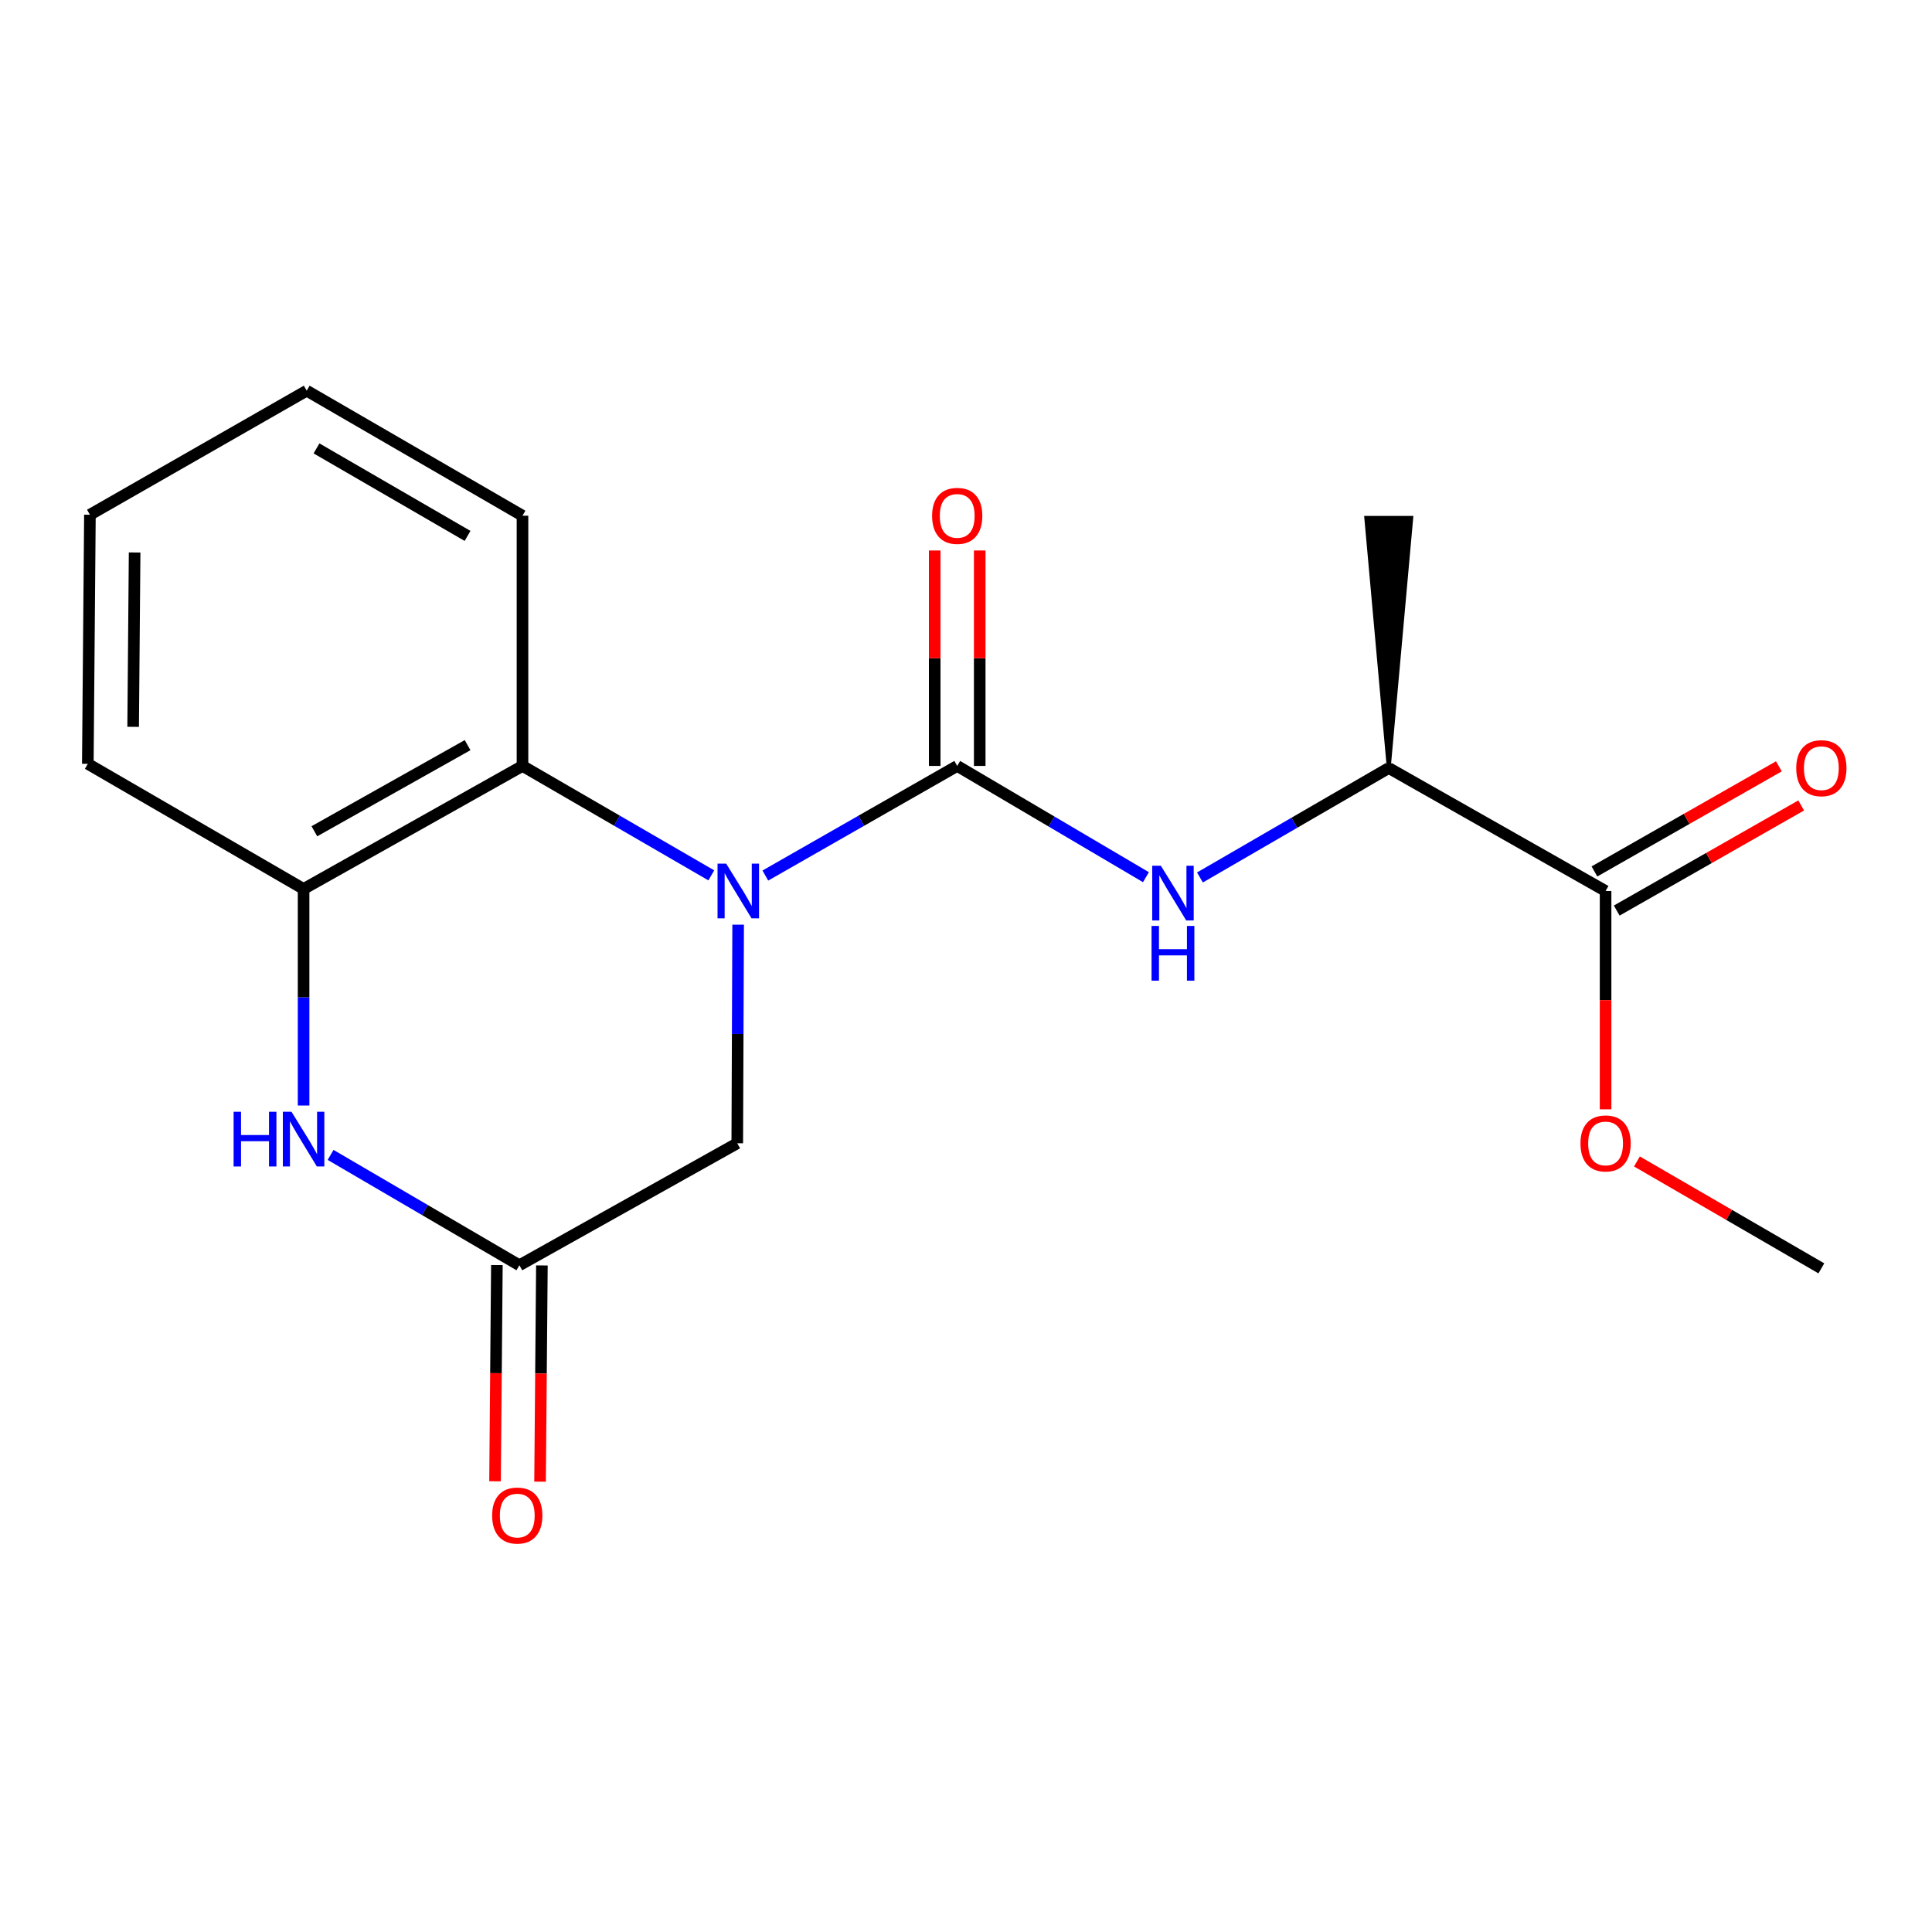 <?xml version='1.0' encoding='iso-8859-1'?>
<svg version='1.1' baseProfile='full'
              xmlns='http://www.w3.org/2000/svg'
                      xmlns:rdkit='http://www.rdkit.org/xml'
                      xmlns:xlink='http://www.w3.org/1999/xlink'
                  xml:space='preserve'
width='1000px' height='1000px' viewBox='0 0 1000 1000'>
<!-- END OF HEADER -->
<rect style='opacity:1.0;fill:#FFFFFF;stroke:none' width='1000' height='1000' x='0' y='0'> </rect>
<path class='bond-0' d='M 396.139,453.186 L 445.795,424.815' style='fill:none;fill-rule:evenodd;stroke:#0000FF;stroke-width:6px;stroke-linecap:butt;stroke-linejoin:miter;stroke-opacity:1' />
<path class='bond-0' d='M 445.795,424.815 L 495.451,396.444' style='fill:none;fill-rule:evenodd;stroke:#000000;stroke-width:6px;stroke-linecap:butt;stroke-linejoin:miter;stroke-opacity:1' />
<path class='bond-2' d='M 368.169,453.09 L 319.304,424.767' style='fill:none;fill-rule:evenodd;stroke:#0000FF;stroke-width:6px;stroke-linecap:butt;stroke-linejoin:miter;stroke-opacity:1' />
<path class='bond-2' d='M 319.304,424.767 L 270.44,396.444' style='fill:none;fill-rule:evenodd;stroke:#000000;stroke-width:6px;stroke-linecap:butt;stroke-linejoin:miter;stroke-opacity:1' />
<path class='bond-6' d='M 382.066,478.611 L 381.836,535.184' style='fill:none;fill-rule:evenodd;stroke:#0000FF;stroke-width:6px;stroke-linecap:butt;stroke-linejoin:miter;stroke-opacity:1' />
<path class='bond-6' d='M 381.836,535.184 L 381.606,591.758' style='fill:none;fill-rule:evenodd;stroke:#000000;stroke-width:6px;stroke-linecap:butt;stroke-linejoin:miter;stroke-opacity:1' />
<path class='bond-3' d='M 495.451,396.444 L 544.296,425.238' style='fill:none;fill-rule:evenodd;stroke:#000000;stroke-width:6px;stroke-linecap:butt;stroke-linejoin:miter;stroke-opacity:1' />
<path class='bond-3' d='M 544.296,425.238 L 593.141,454.032' style='fill:none;fill-rule:evenodd;stroke:#0000FF;stroke-width:6px;stroke-linecap:butt;stroke-linejoin:miter;stroke-opacity:1' />
<path class='bond-9' d='M 507.102,396.444 L 507.102,340.688' style='fill:none;fill-rule:evenodd;stroke:#000000;stroke-width:6px;stroke-linecap:butt;stroke-linejoin:miter;stroke-opacity:1' />
<path class='bond-9' d='M 507.102,340.688 L 507.102,284.932' style='fill:none;fill-rule:evenodd;stroke:#FF0000;stroke-width:6px;stroke-linecap:butt;stroke-linejoin:miter;stroke-opacity:1' />
<path class='bond-9' d='M 483.8,396.444 L 483.8,340.688' style='fill:none;fill-rule:evenodd;stroke:#000000;stroke-width:6px;stroke-linecap:butt;stroke-linejoin:miter;stroke-opacity:1' />
<path class='bond-9' d='M 483.8,340.688 L 483.8,284.932' style='fill:none;fill-rule:evenodd;stroke:#FF0000;stroke-width:6px;stroke-linecap:butt;stroke-linejoin:miter;stroke-opacity:1' />
<path class='bond-1' d='M 171.113,597.777 L 219.974,626.336' style='fill:none;fill-rule:evenodd;stroke:#0000FF;stroke-width:6px;stroke-linecap:butt;stroke-linejoin:miter;stroke-opacity:1' />
<path class='bond-1' d='M 219.974,626.336 L 268.835,654.895' style='fill:none;fill-rule:evenodd;stroke:#000000;stroke-width:6px;stroke-linecap:butt;stroke-linejoin:miter;stroke-opacity:1' />
<path class='bond-19' d='M 157.138,572.212 L 157.138,516.168' style='fill:none;fill-rule:evenodd;stroke:#0000FF;stroke-width:6px;stroke-linecap:butt;stroke-linejoin:miter;stroke-opacity:1' />
<path class='bond-19' d='M 157.138,516.168 L 157.138,460.125' style='fill:none;fill-rule:evenodd;stroke:#000000;stroke-width:6px;stroke-linecap:butt;stroke-linejoin:miter;stroke-opacity:1' />
<path class='bond-5' d='M 270.44,396.444 L 157.138,460.125' style='fill:none;fill-rule:evenodd;stroke:#000000;stroke-width:6px;stroke-linecap:butt;stroke-linejoin:miter;stroke-opacity:1' />
<path class='bond-5' d='M 242.027,385.683 L 162.716,430.259' style='fill:none;fill-rule:evenodd;stroke:#000000;stroke-width:6px;stroke-linecap:butt;stroke-linejoin:miter;stroke-opacity:1' />
<path class='bond-13' d='M 270.44,396.444 L 270.44,266.934' style='fill:none;fill-rule:evenodd;stroke:#000000;stroke-width:6px;stroke-linecap:butt;stroke-linejoin:miter;stroke-opacity:1' />
<path class='bond-8' d='M 621.089,454.178 L 669.954,425.855' style='fill:none;fill-rule:evenodd;stroke:#0000FF;stroke-width:6px;stroke-linecap:butt;stroke-linejoin:miter;stroke-opacity:1' />
<path class='bond-8' d='M 669.954,425.855 L 718.818,397.532' style='fill:none;fill-rule:evenodd;stroke:#000000;stroke-width:6px;stroke-linecap:butt;stroke-linejoin:miter;stroke-opacity:1' />
<path class='bond-4' d='M 268.835,654.895 L 381.606,591.758' style='fill:none;fill-rule:evenodd;stroke:#000000;stroke-width:6px;stroke-linecap:butt;stroke-linejoin:miter;stroke-opacity:1' />
<path class='bond-10' d='M 257.184,654.796 L 256.708,710.753' style='fill:none;fill-rule:evenodd;stroke:#000000;stroke-width:6px;stroke-linecap:butt;stroke-linejoin:miter;stroke-opacity:1' />
<path class='bond-10' d='M 256.708,710.753 L 256.233,766.71' style='fill:none;fill-rule:evenodd;stroke:#FF0000;stroke-width:6px;stroke-linecap:butt;stroke-linejoin:miter;stroke-opacity:1' />
<path class='bond-10' d='M 280.485,654.994 L 280.01,710.951' style='fill:none;fill-rule:evenodd;stroke:#000000;stroke-width:6px;stroke-linecap:butt;stroke-linejoin:miter;stroke-opacity:1' />
<path class='bond-10' d='M 280.01,710.951 L 279.534,766.908' style='fill:none;fill-rule:evenodd;stroke:#FF0000;stroke-width:6px;stroke-linecap:butt;stroke-linejoin:miter;stroke-opacity:1' />
<path class='bond-14' d='M 157.138,460.125 L 45.455,395.357' style='fill:none;fill-rule:evenodd;stroke:#000000;stroke-width:6px;stroke-linecap:butt;stroke-linejoin:miter;stroke-opacity:1' />
<path class='bond-7' d='M 831.046,461.186 L 718.818,397.532' style='fill:none;fill-rule:evenodd;stroke:#000000;stroke-width:6px;stroke-linecap:butt;stroke-linejoin:miter;stroke-opacity:1' />
<path class='bond-11' d='M 836.815,471.309 L 884.55,444.102' style='fill:none;fill-rule:evenodd;stroke:#000000;stroke-width:6px;stroke-linecap:butt;stroke-linejoin:miter;stroke-opacity:1' />
<path class='bond-11' d='M 884.55,444.102 L 932.285,416.895' style='fill:none;fill-rule:evenodd;stroke:#FF0000;stroke-width:6px;stroke-linecap:butt;stroke-linejoin:miter;stroke-opacity:1' />
<path class='bond-11' d='M 825.276,451.064 L 873.011,423.857' style='fill:none;fill-rule:evenodd;stroke:#000000;stroke-width:6px;stroke-linecap:butt;stroke-linejoin:miter;stroke-opacity:1' />
<path class='bond-11' d='M 873.011,423.857 L 920.746,396.65' style='fill:none;fill-rule:evenodd;stroke:#FF0000;stroke-width:6px;stroke-linecap:butt;stroke-linejoin:miter;stroke-opacity:1' />
<path class='bond-12' d='M 831.046,461.186 L 831.046,517.68' style='fill:none;fill-rule:evenodd;stroke:#000000;stroke-width:6px;stroke-linecap:butt;stroke-linejoin:miter;stroke-opacity:1' />
<path class='bond-12' d='M 831.046,517.68 L 831.046,574.174' style='fill:none;fill-rule:evenodd;stroke:#FF0000;stroke-width:6px;stroke-linecap:butt;stroke-linejoin:miter;stroke-opacity:1' />
<path class='bond-15' d='M 718.818,397.532 L 730.47,268.035 L 707.167,268.035 Z' style='fill:#000000;fill-rule:evenodd;fill-opacity:1;stroke:#000000;stroke-width:2px;stroke-linecap:butt;stroke-linejoin:miter;stroke-opacity:1;' />
<path class='bond-16' d='M 847.273,601.165 L 895.001,628.832' style='fill:none;fill-rule:evenodd;stroke:#FF0000;stroke-width:6px;stroke-linecap:butt;stroke-linejoin:miter;stroke-opacity:1' />
<path class='bond-16' d='M 895.001,628.832 L 942.729,656.5' style='fill:none;fill-rule:evenodd;stroke:#000000;stroke-width:6px;stroke-linecap:butt;stroke-linejoin:miter;stroke-opacity:1' />
<path class='bond-17' d='M 270.44,266.934 L 158.756,202.218' style='fill:none;fill-rule:evenodd;stroke:#000000;stroke-width:6px;stroke-linecap:butt;stroke-linejoin:miter;stroke-opacity:1' />
<path class='bond-17' d='M 242.004,277.389 L 163.826,232.088' style='fill:none;fill-rule:evenodd;stroke:#000000;stroke-width:6px;stroke-linecap:butt;stroke-linejoin:miter;stroke-opacity:1' />
<path class='bond-20' d='M 45.455,395.357 L 46.542,266.43' style='fill:none;fill-rule:evenodd;stroke:#000000;stroke-width:6px;stroke-linecap:butt;stroke-linejoin:miter;stroke-opacity:1' />
<path class='bond-20' d='M 68.919,376.214 L 69.68,285.965' style='fill:none;fill-rule:evenodd;stroke:#000000;stroke-width:6px;stroke-linecap:butt;stroke-linejoin:miter;stroke-opacity:1' />
<path class='bond-18' d='M 158.756,202.218 L 46.542,266.43' style='fill:none;fill-rule:evenodd;stroke:#000000;stroke-width:6px;stroke-linecap:butt;stroke-linejoin:miter;stroke-opacity:1' />
<path  class='atom-0' d='M 375.876 447.026
L 385.156 462.026
Q 386.076 463.506, 387.556 466.186
Q 389.036 468.866, 389.116 469.026
L 389.116 447.026
L 392.876 447.026
L 392.876 475.346
L 388.996 475.346
L 379.036 458.946
Q 377.876 457.026, 376.636 454.826
Q 375.436 452.626, 375.076 451.946
L 375.076 475.346
L 371.396 475.346
L 371.396 447.026
L 375.876 447.026
' fill='#0000FF'/>
<path  class='atom-2' d='M 120.918 575.449
L 124.758 575.449
L 124.758 587.489
L 139.238 587.489
L 139.238 575.449
L 143.078 575.449
L 143.078 603.769
L 139.238 603.769
L 139.238 590.689
L 124.758 590.689
L 124.758 603.769
L 120.918 603.769
L 120.918 575.449
' fill='#0000FF'/>
<path  class='atom-2' d='M 150.878 575.449
L 160.158 590.449
Q 161.078 591.929, 162.558 594.609
Q 164.038 597.289, 164.118 597.449
L 164.118 575.449
L 167.878 575.449
L 167.878 603.769
L 163.998 603.769
L 154.038 587.369
Q 152.878 585.449, 151.638 583.249
Q 150.438 581.049, 150.078 580.369
L 150.078 603.769
L 146.398 603.769
L 146.398 575.449
L 150.878 575.449
' fill='#0000FF'/>
<path  class='atom-4' d='M 600.862 448.114
L 610.142 463.114
Q 611.062 464.594, 612.542 467.274
Q 614.022 469.954, 614.102 470.114
L 614.102 448.114
L 617.862 448.114
L 617.862 476.434
L 613.982 476.434
L 604.022 460.034
Q 602.862 458.114, 601.622 455.914
Q 600.422 453.714, 600.062 453.034
L 600.062 476.434
L 596.382 476.434
L 596.382 448.114
L 600.862 448.114
' fill='#0000FF'/>
<path  class='atom-4' d='M 596.042 479.266
L 599.882 479.266
L 599.882 491.306
L 614.362 491.306
L 614.362 479.266
L 618.202 479.266
L 618.202 507.586
L 614.362 507.586
L 614.362 494.506
L 599.882 494.506
L 599.882 507.586
L 596.042 507.586
L 596.042 479.266
' fill='#0000FF'/>
<path  class='atom-10' d='M 482.451 267.014
Q 482.451 260.214, 485.811 256.414
Q 489.171 252.614, 495.451 252.614
Q 501.731 252.614, 505.091 256.414
Q 508.451 260.214, 508.451 267.014
Q 508.451 273.894, 505.051 277.814
Q 501.651 281.694, 495.451 281.694
Q 489.211 281.694, 485.811 277.814
Q 482.451 273.934, 482.451 267.014
M 495.451 278.494
Q 499.771 278.494, 502.091 275.614
Q 504.451 272.694, 504.451 267.014
Q 504.451 261.454, 502.091 258.654
Q 499.771 255.814, 495.451 255.814
Q 491.131 255.814, 488.771 258.614
Q 486.451 261.414, 486.451 267.014
Q 486.451 272.734, 488.771 275.614
Q 491.131 278.494, 495.451 278.494
' fill='#FF0000'/>
<path  class='atom-11' d='M 254.734 784.446
Q 254.734 777.646, 258.094 773.846
Q 261.454 770.046, 267.734 770.046
Q 274.014 770.046, 277.374 773.846
Q 280.734 777.646, 280.734 784.446
Q 280.734 791.326, 277.334 795.246
Q 273.934 799.126, 267.734 799.126
Q 261.494 799.126, 258.094 795.246
Q 254.734 791.366, 254.734 784.446
M 267.734 795.926
Q 272.054 795.926, 274.374 793.046
Q 276.734 790.126, 276.734 784.446
Q 276.734 778.886, 274.374 776.086
Q 272.054 773.246, 267.734 773.246
Q 263.414 773.246, 261.054 776.046
Q 258.734 778.846, 258.734 784.446
Q 258.734 790.166, 261.054 793.046
Q 263.414 795.926, 267.734 795.926
' fill='#FF0000'/>
<path  class='atom-12' d='M 929.729 397.612
Q 929.729 390.812, 933.089 387.012
Q 936.449 383.212, 942.729 383.212
Q 949.009 383.212, 952.369 387.012
Q 955.729 390.812, 955.729 397.612
Q 955.729 404.492, 952.329 408.412
Q 948.929 412.292, 942.729 412.292
Q 936.489 412.292, 933.089 408.412
Q 929.729 404.532, 929.729 397.612
M 942.729 409.092
Q 947.049 409.092, 949.369 406.212
Q 951.729 403.292, 951.729 397.612
Q 951.729 392.052, 949.369 389.252
Q 947.049 386.412, 942.729 386.412
Q 938.409 386.412, 936.049 389.212
Q 933.729 392.012, 933.729 397.612
Q 933.729 403.332, 936.049 406.212
Q 938.409 409.092, 942.729 409.092
' fill='#FF0000'/>
<path  class='atom-13' d='M 818.046 591.838
Q 818.046 585.038, 821.406 581.238
Q 824.766 577.438, 831.046 577.438
Q 837.326 577.438, 840.686 581.238
Q 844.046 585.038, 844.046 591.838
Q 844.046 598.718, 840.646 602.638
Q 837.246 606.518, 831.046 606.518
Q 824.806 606.518, 821.406 602.638
Q 818.046 598.758, 818.046 591.838
M 831.046 603.318
Q 835.366 603.318, 837.686 600.438
Q 840.046 597.518, 840.046 591.838
Q 840.046 586.278, 837.686 583.478
Q 835.366 580.638, 831.046 580.638
Q 826.726 580.638, 824.366 583.438
Q 822.046 586.238, 822.046 591.838
Q 822.046 597.558, 824.366 600.438
Q 826.726 603.318, 831.046 603.318
' fill='#FF0000'/>
</svg>
